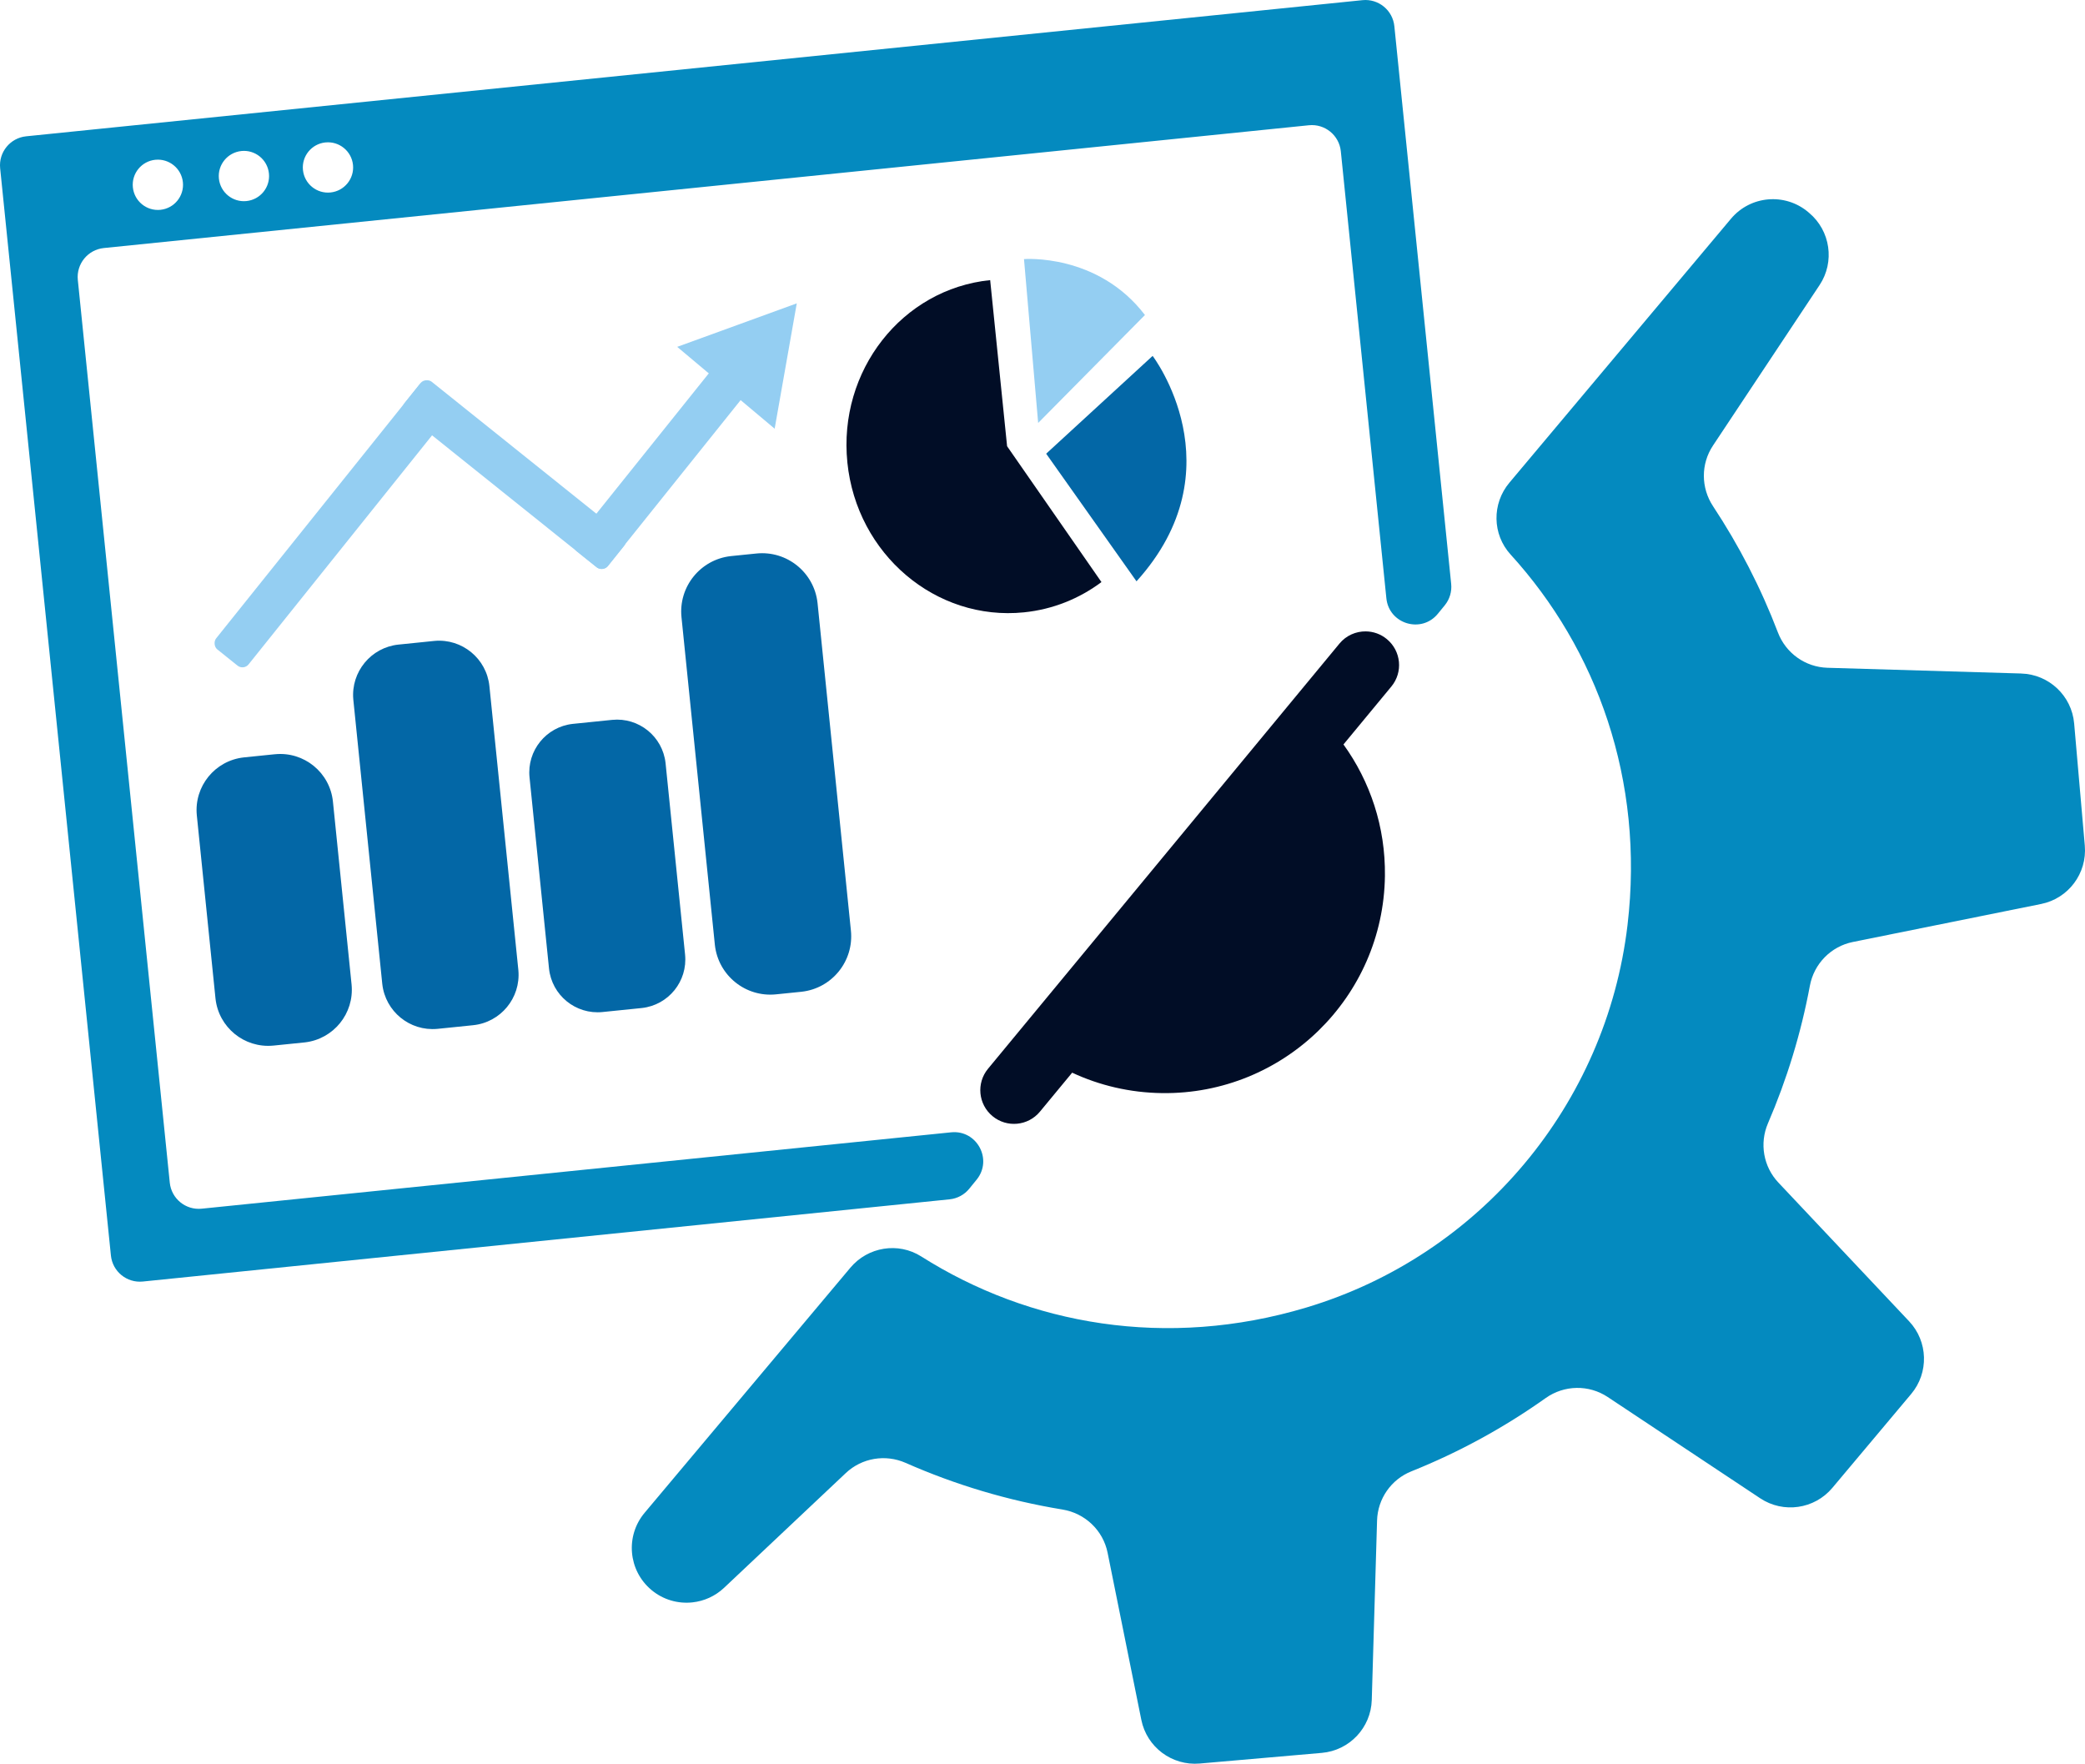 <?xml version="1.0" encoding="UTF-8"?>
<svg xmlns="http://www.w3.org/2000/svg" id="Layer_2" data-name="Layer 2" viewBox="0 0 1554.49 1314.9">
  <defs>
    <style>
      .cls-1 {
        fill: #010d26;
      }

      .cls-2 {
        fill: #0367a6;
      }

      .cls-3 {
        fill: #048abf;
      }

      .cls-4 {
        fill: #94cef2;
      }
    </style>
  </defs>
  <g id="Layer_15" data-name="Layer 15">
    <g>
      <g>
        <path class="cls-3" d="m1506.95,502.11l-144.48-4.27c-16.49-.49-31.03-10.88-36.92-26.3-12.75-33.4-29.07-64.93-48.4-94.18-9.06-13.71-9.12-31.49-.03-45.17l79.47-119.65c11.49-17.29,8.14-40.47-7.76-53.82l-.8-.68c-17.26-14.48-42.99-12.23-57.48,5.02l-165.24,196.83c-13.07,15.56-12.79,38.47.9,53.49,64.19,70.46,99.95,168.15,87.2,276.24-15.82,134.02-110.13,246.36-239.39,285.15-104.24,31.27-206.66,12.97-287.17-38.05-17.16-10.88-39.77-7.2-52.84,8.37l-153.42,182.74c-14.48,17.25-12.24,42.98,5.02,57.47,8.83,7.42,19.98,10.49,30.73,9.3,8.54-.94,16.82-4.57,23.49-10.85l90.78-85.57c11.98-11.3,29.55-14.21,44.62-7.56,36.93,16.29,76.16,28.09,116.92,34.77,16.83,2.76,30.26,15.52,33.63,32.22l25.14,124.57c4.1,20.36,22.84,34.37,43.53,32.57l91.05-7.94c20.61-1.8,36.62-18.75,37.23-39.43l3.95-133.82c.48-16.19,10.49-30.6,25.53-36.62,35.79-14.34,69.35-32.75,100.18-54.65,13.79-9.79,32.17-10.13,46.26-.78l113.67,75.49c17.29,11.48,40.46,8.14,53.81-7.76l58.76-69.99c13.32-15.85,12.64-39.15-1.55-54.21l-97.47-103.42c-11.18-11.85-14.19-29.21-7.74-44.19,14.04-32.6,24.6-66.96,31.25-102.57,3.06-16.38,15.71-29.29,32.04-32.59l140.35-28.33c20.36-4.1,34.37-22.84,32.57-43.54l-7.94-91.04c-1.8-20.61-18.75-36.62-39.44-37.23Z"></path>
        <path class="cls-3" d="m722.62,886.24l5.51-6.77c12.21-14.99.21-37.26-19.02-35.3l-558.74,56.93c-11.92,1.21-22.57-7.47-23.79-19.4L58.02,208.71c-1.21-11.92,7.47-22.57,19.39-23.79l898.46-91.54c11.92-1.21,22.57,7.47,23.79,19.39l33.96,333.27c1.96,19.23,26.2,26.5,38.41,11.5l5.15-6.31c3.63-4.45,5.34-10.18,4.76-15.9l-42.37-415.81c-1.21-11.93-11.87-20.61-23.79-19.4L19.5,101.62C7.58,102.85-1.1,113.49.11,125.42l82.58,810.59c1.21,11.93,11.87,20.61,23.8,19.4l601.51-61.29c5.72-.58,10.99-3.42,14.62-7.87ZM242.62,106.19c10.3-1.04,19.5,6.46,20.56,16.75,1.05,10.3-6.46,19.5-16.76,20.55-10.3,1.06-19.5-6.45-20.55-16.75-1.06-10.3,6.45-19.5,16.74-20.56Zm-62.66,6.39c10.3-1.05,19.5,6.46,20.55,16.76,1.06,10.3-6.45,19.5-16.75,20.55-10.3,1.06-19.5-6.45-20.56-16.74-1.04-10.3,6.46-19.5,16.76-20.56Zm-64.16,6.54c10.3-1.04,19.5,6.45,20.56,16.74,1.05,10.31-6.46,19.51-16.75,20.56-10.3,1.04-19.5-6.45-20.55-16.76-1.06-10.3,6.45-19.5,16.75-20.55Z"></path>
      </g>
      <path class="cls-2" d="m204.92,562.3l-22.86,2.33-.34.04c-21.47,2.37-37.05,21.54-34.99,43.04l.02.22,13.89,136.26.04.35c2.36,21.39,21.43,36.96,42.87,34.99.13,0,.27-.02.4-.03l22.86-2.33.48-.05c21.39-2.44,36.91-21.58,34.84-43.03l-.02-.22-13.89-136.25c-2.21-21.69-21.55-37.48-43.23-35.31h-.07Z"></path>
      <path class="cls-2" d="m456.34,536.68l-29.01,2.96-.32.03c-19.84,2.19-34.24,19.97-32.21,39.88l14.51,142.4c2.03,20.01,19.91,34.57,39.91,32.54l29-2.96.32-.03c19.85-2.19,34.25-19.97,32.22-39.88l-14.51-142.4-.03-.32c-2.19-19.85-19.96-34.24-39.87-32.22h0Z"></path>
      <path class="cls-2" d="m323.53,477.85l-13.07,1.34-13.28,1.35c-20.56,2.09-35.57,20.32-33.78,40.83,0,.18.03.36.05.54l21.53,211.36.04.36c2.28,20.41,20.46,35.27,40.91,33.42.14,0,.3-.02.44-.04l13.17-1.34,13.16-1.35c20.56-2.09,35.58-20.32,33.79-40.84-.01-.18-.03-.36-.05-.54l-10.77-105.67-10.78-105.68c-2.09-20.6-20.37-35.64-40.94-33.78-.14,0-.3.02-.44.04Z"></path>
      <path class="cls-2" d="m563.96,412.65l-18.71,1.9-.36.04c-22.67,2.5-39.12,22.83-36.8,45.56l24.86,244,.04.37c2.51,22.67,22.82,39.11,45.56,36.79l18.7-1.9.36-.04c22.67-2.5,39.12-22.82,36.8-45.56l-24.86-244-.04-.36c-2.5-22.67-22.82-39.12-45.55-36.8Z"></path>
      <polygon class="cls-4" points="549.47 242.38 504.89 258.59 540.71 288.66 541.22 289.09 577.55 319.6 585.8 272.88 594.04 226.16 549.47 242.38"></polygon>
      <path class="cls-1" d="m631.76,344.8c6.97,68.39,65.94,118.41,131.7,111.71,21.64-2.2,41.31-10.28,57.74-22.56l-70.35-101.28-12.62-123.84c-65.76,6.7-113.43,67.57-106.46,135.97Z"></path>
      <path class="cls-4" d="m763.45,193.16l10.56,122.16,79.61-80.47c-35.23-46.16-90.17-41.69-90.17-41.69Z"></path>
      <path class="cls-2" d="m859.35,265.33l-79.37,72.91,67.35,95.15c76.1-84.14,12.02-168.06,12.02-168.06Z"></path>
      <path class="cls-1" d="m1033.97,476.46c-4.59-3.8-10.13-5.68-15.66-5.75-7.33-.09-14.65,3.01-19.68,9.11l-32.44,39.24-208.76,252.54-20.8,25.17c-8.83,10.68-7.33,26.51,3.35,35.34,10.69,8.84,26.51,7.34,35.35-3.35l24.03-29.06c20.4,9.51,43.11,14.93,67.07,15.23,90.59,1.15,164.97-71.36,166.12-161.96.46-36.54-11.05-70.44-30.91-97.97l35.7-43.18c8.84-10.68,7.34-26.51-3.35-35.34Z"></path>
      <rect class="cls-4" x="475.54" y="263.98" width="31" height="171.75" rx="5.84" ry="5.84" transform="translate(326.53 -230.19) rotate(38.7)"></rect>
      <rect class="cls-4" x="367.92" y="256.66" width="31" height="194.34" rx="5.84" ry="5.84" transform="translate(899.29 275.79) rotate(128.7)"></rect>
      <rect class="cls-4" x="233.48" y="263.93" width="31" height="254.17" rx="5.84" ry="5.84" transform="translate(198.85 851.85) rotate(-141.3)"></rect>
    </g>
  </g>
</svg>

